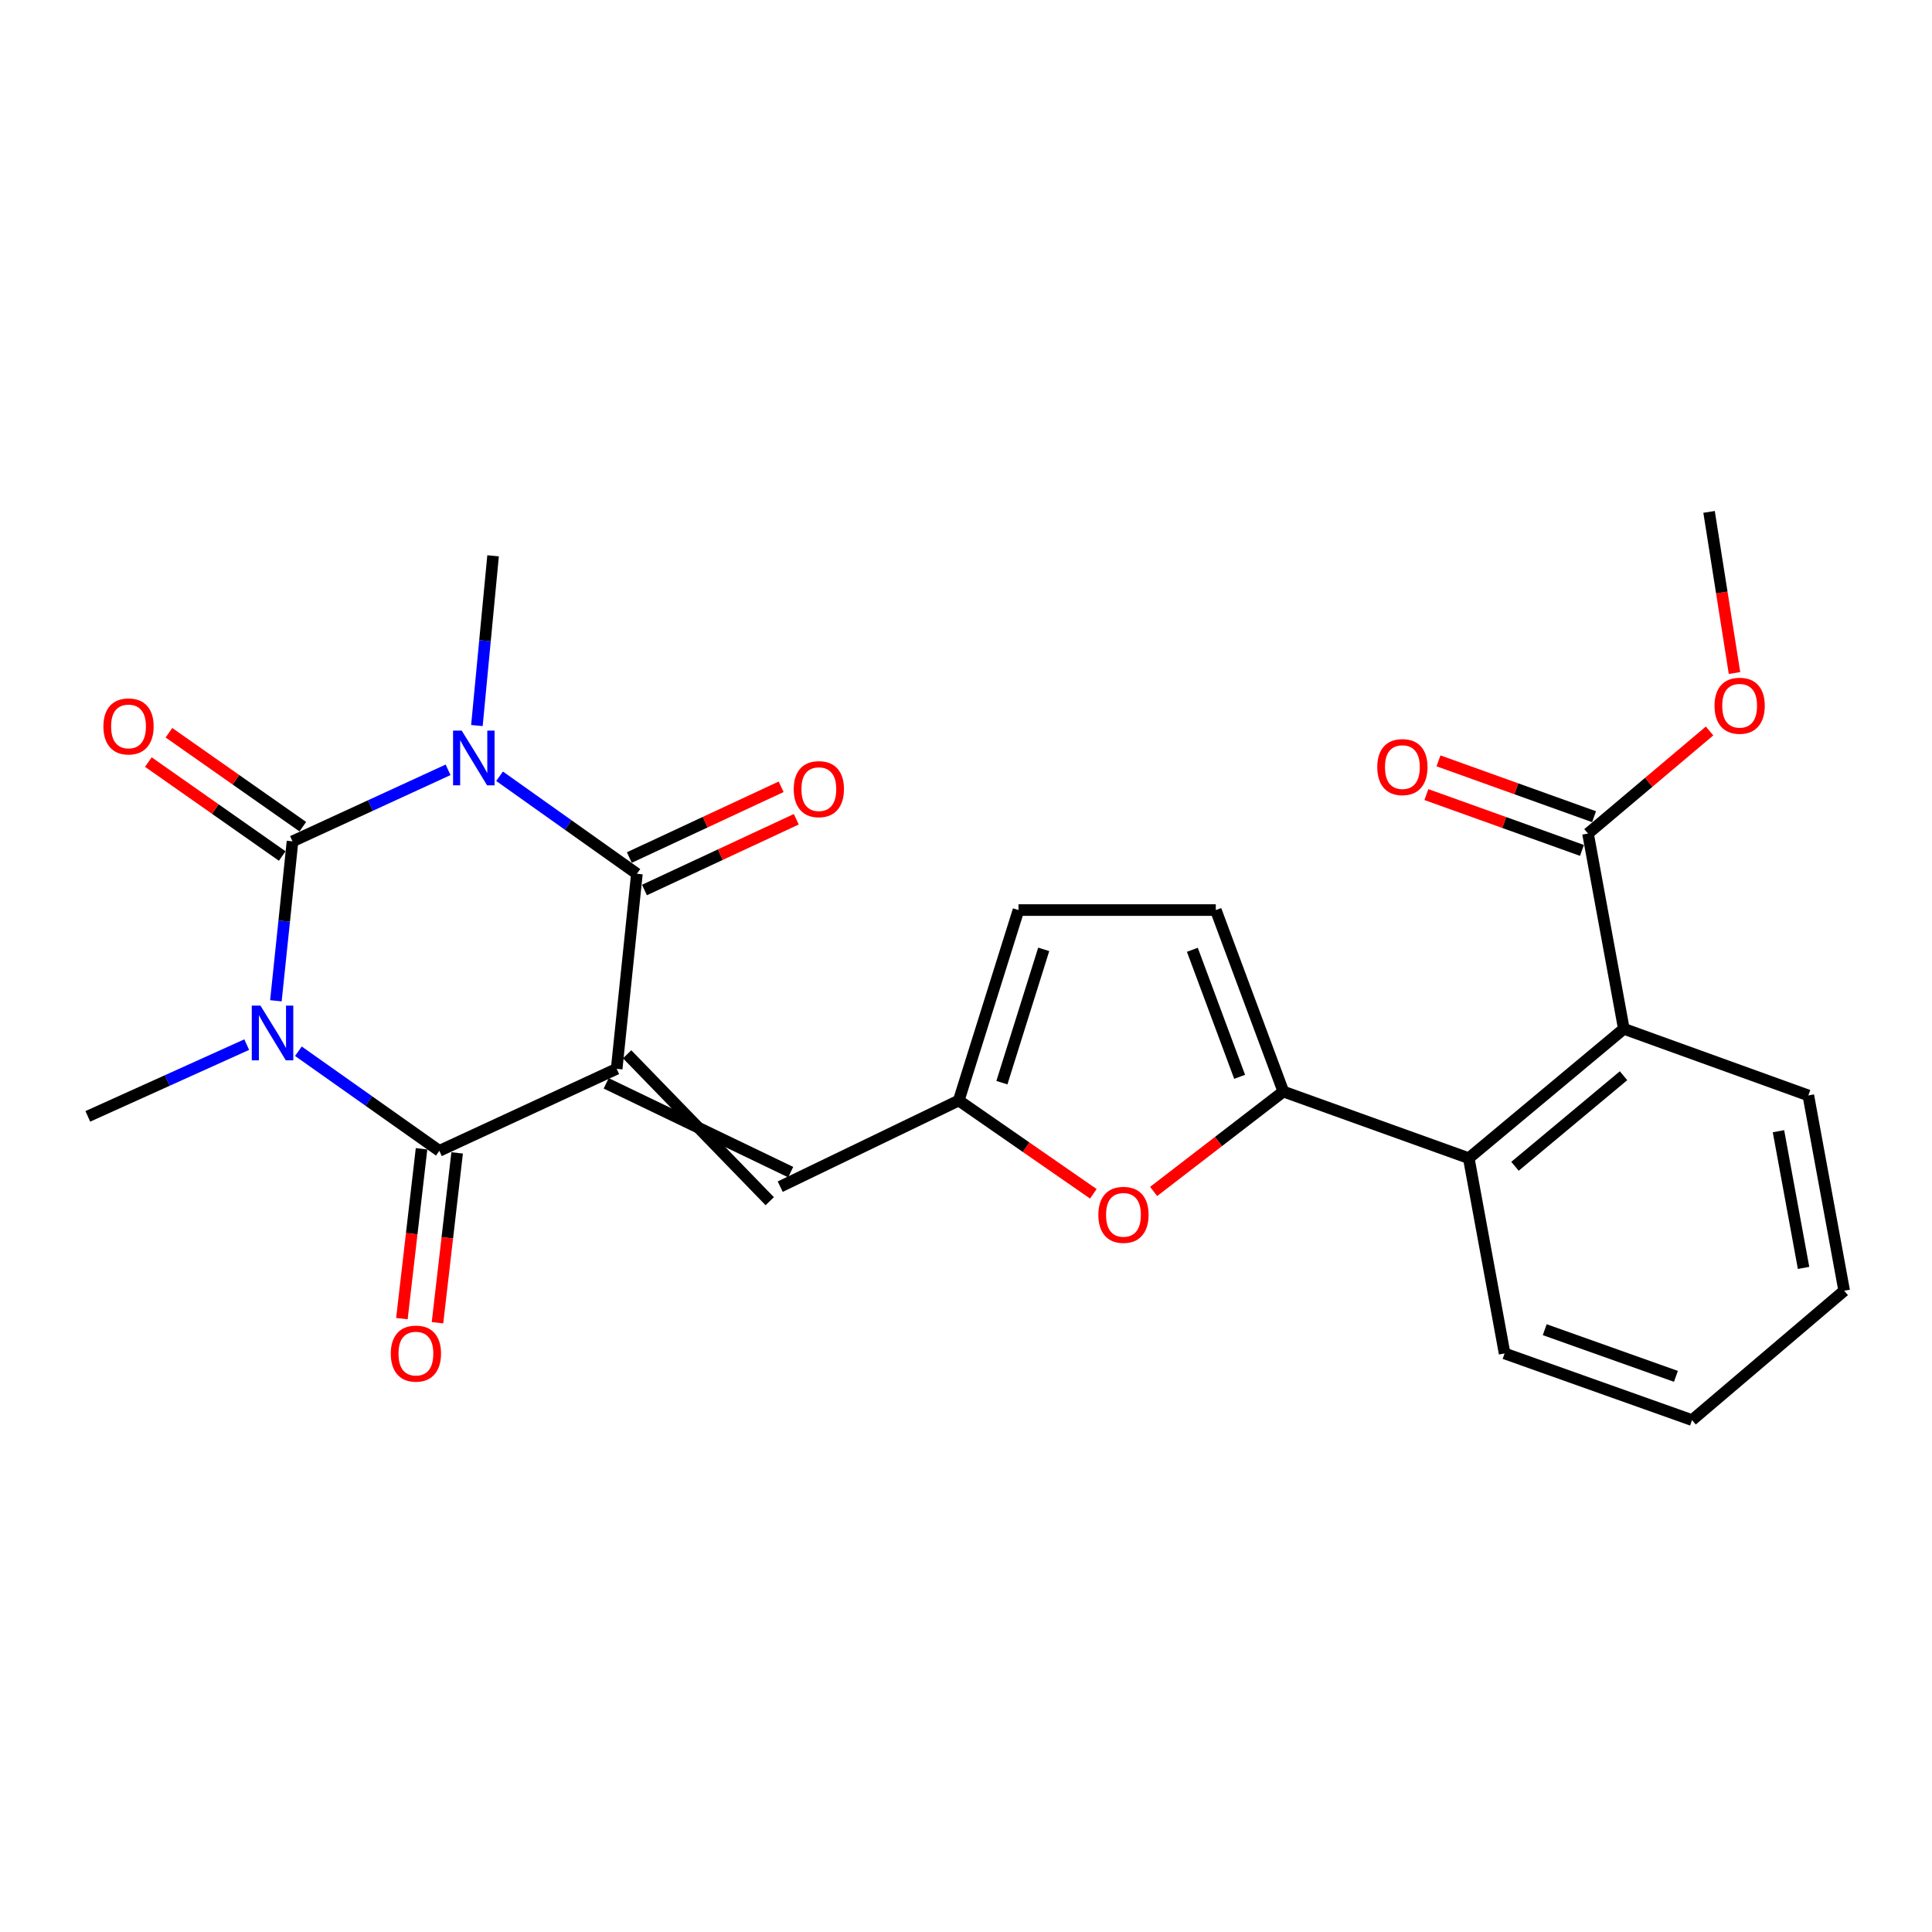 <?xml version='1.0' encoding='iso-8859-1'?>
<svg version='1.1' baseProfile='full'
              xmlns='http://www.w3.org/2000/svg'
                      xmlns:rdkit='http://www.rdkit.org/xml'
                      xmlns:xlink='http://www.w3.org/1999/xlink'
                  xml:space='preserve'
width='1000px' height='1000px' viewBox='0 0 1000 1000'>
<!-- END OF HEADER -->
<rect style='opacity:1.0;fill:#FFFFFF;stroke:none' width='1000' height='1000' x='0' y='0'> </rect>
<path class='bond-3' d='M 319.187,553.214 L 227.4,595.671' style='fill:none;fill-rule:evenodd;stroke:#000000;stroke-width:6px;stroke-linecap:butt;stroke-linejoin:miter;stroke-opacity:1' />
<path class='bond-4' d='M 319.187,553.214 L 329.655,452.257' style='fill:none;fill-rule:evenodd;stroke:#000000;stroke-width:6px;stroke-linecap:butt;stroke-linejoin:miter;stroke-opacity:1' />
<path class='bond-6' d='M 313.767,560.736 L 409.266,606.693' style='fill:none;fill-rule:evenodd;stroke:#000000;stroke-width:6px;stroke-linecap:butt;stroke-linejoin:miter;stroke-opacity:1' />
<path class='bond-6' d='M 324.608,545.691 L 398.424,621.739' style='fill:none;fill-rule:evenodd;stroke:#000000;stroke-width:6px;stroke-linecap:butt;stroke-linejoin:miter;stroke-opacity:1' />
<path class='bond-0' d='M 154.447,544.116 L 190.924,569.893' style='fill:none;fill-rule:evenodd;stroke:#0000FF;stroke-width:6px;stroke-linecap:butt;stroke-linejoin:miter;stroke-opacity:1' />
<path class='bond-0' d='M 190.924,569.893 L 227.4,595.671' style='fill:none;fill-rule:evenodd;stroke:#000000;stroke-width:6px;stroke-linecap:butt;stroke-linejoin:miter;stroke-opacity:1' />
<path class='bond-19' d='M 127.701,540.692 L 86.578,559.259' style='fill:none;fill-rule:evenodd;stroke:#0000FF;stroke-width:6px;stroke-linecap:butt;stroke-linejoin:miter;stroke-opacity:1' />
<path class='bond-19' d='M 86.578,559.259 L 45.455,577.827' style='fill:none;fill-rule:evenodd;stroke:#000000;stroke-width:6px;stroke-linecap:butt;stroke-linejoin:miter;stroke-opacity:1' />
<path class='bond-26' d='M 142.801,518.006 L 147.104,476.745' style='fill:none;fill-rule:evenodd;stroke:#0000FF;stroke-width:6px;stroke-linecap:butt;stroke-linejoin:miter;stroke-opacity:1' />
<path class='bond-26' d='M 147.104,476.745 L 151.408,435.484' style='fill:none;fill-rule:evenodd;stroke:#000000;stroke-width:6px;stroke-linecap:butt;stroke-linejoin:miter;stroke-opacity:1' />
<path class='bond-1' d='M 258.573,401.789 L 294.114,427.023' style='fill:none;fill-rule:evenodd;stroke:#0000FF;stroke-width:6px;stroke-linecap:butt;stroke-linejoin:miter;stroke-opacity:1' />
<path class='bond-1' d='M 294.114,427.023 L 329.655,452.257' style='fill:none;fill-rule:evenodd;stroke:#000000;stroke-width:6px;stroke-linecap:butt;stroke-linejoin:miter;stroke-opacity:1' />
<path class='bond-2' d='M 231.923,398.454 L 191.665,416.969' style='fill:none;fill-rule:evenodd;stroke:#0000FF;stroke-width:6px;stroke-linecap:butt;stroke-linejoin:miter;stroke-opacity:1' />
<path class='bond-2' d='M 191.665,416.969 L 151.408,435.484' style='fill:none;fill-rule:evenodd;stroke:#000000;stroke-width:6px;stroke-linecap:butt;stroke-linejoin:miter;stroke-opacity:1' />
<path class='bond-18' d='M 246.845,375.538 L 251.031,331.61' style='fill:none;fill-rule:evenodd;stroke:#0000FF;stroke-width:6px;stroke-linecap:butt;stroke-linejoin:miter;stroke-opacity:1' />
<path class='bond-18' d='M 251.031,331.61 L 255.218,287.682' style='fill:none;fill-rule:evenodd;stroke:#000000;stroke-width:6px;stroke-linecap:butt;stroke-linejoin:miter;stroke-opacity:1' />
<path class='bond-14' d='M 156.734,427.894 L 122.088,403.581' style='fill:none;fill-rule:evenodd;stroke:#000000;stroke-width:6px;stroke-linecap:butt;stroke-linejoin:miter;stroke-opacity:1' />
<path class='bond-14' d='M 122.088,403.581 L 87.443,379.267' style='fill:none;fill-rule:evenodd;stroke:#FF0000;stroke-width:6px;stroke-linecap:butt;stroke-linejoin:miter;stroke-opacity:1' />
<path class='bond-14' d='M 146.081,443.074 L 111.435,418.76' style='fill:none;fill-rule:evenodd;stroke:#000000;stroke-width:6px;stroke-linecap:butt;stroke-linejoin:miter;stroke-opacity:1' />
<path class='bond-14' d='M 111.435,418.76 L 76.79,394.447' style='fill:none;fill-rule:evenodd;stroke:#FF0000;stroke-width:6px;stroke-linecap:butt;stroke-linejoin:miter;stroke-opacity:1' />
<path class='bond-16' d='M 218.189,594.606 L 213.107,638.562' style='fill:none;fill-rule:evenodd;stroke:#000000;stroke-width:6px;stroke-linecap:butt;stroke-linejoin:miter;stroke-opacity:1' />
<path class='bond-16' d='M 213.107,638.562 L 208.024,682.518' style='fill:none;fill-rule:evenodd;stroke:#FF0000;stroke-width:6px;stroke-linecap:butt;stroke-linejoin:miter;stroke-opacity:1' />
<path class='bond-16' d='M 236.612,596.736 L 231.529,640.692' style='fill:none;fill-rule:evenodd;stroke:#000000;stroke-width:6px;stroke-linecap:butt;stroke-linejoin:miter;stroke-opacity:1' />
<path class='bond-16' d='M 231.529,640.692 L 226.446,684.648' style='fill:none;fill-rule:evenodd;stroke:#FF0000;stroke-width:6px;stroke-linecap:butt;stroke-linejoin:miter;stroke-opacity:1' />
<path class='bond-15' d='M 333.571,460.662 L 372.861,442.356' style='fill:none;fill-rule:evenodd;stroke:#000000;stroke-width:6px;stroke-linecap:butt;stroke-linejoin:miter;stroke-opacity:1' />
<path class='bond-15' d='M 372.861,442.356 L 412.151,424.05' style='fill:none;fill-rule:evenodd;stroke:#FF0000;stroke-width:6px;stroke-linecap:butt;stroke-linejoin:miter;stroke-opacity:1' />
<path class='bond-15' d='M 325.739,443.852 L 365.029,425.546' style='fill:none;fill-rule:evenodd;stroke:#000000;stroke-width:6px;stroke-linecap:butt;stroke-linejoin:miter;stroke-opacity:1' />
<path class='bond-15' d='M 365.029,425.546 L 404.319,407.24' style='fill:none;fill-rule:evenodd;stroke:#FF0000;stroke-width:6px;stroke-linecap:butt;stroke-linejoin:miter;stroke-opacity:1' />
<path class='bond-5' d='M 664.256,564.99 L 630.686,590.844' style='fill:none;fill-rule:evenodd;stroke:#000000;stroke-width:6px;stroke-linecap:butt;stroke-linejoin:miter;stroke-opacity:1' />
<path class='bond-5' d='M 630.686,590.844 L 597.116,616.699' style='fill:none;fill-rule:evenodd;stroke:#FF0000;stroke-width:6px;stroke-linecap:butt;stroke-linejoin:miter;stroke-opacity:1' />
<path class='bond-9' d='M 664.256,564.99 L 760.236,599.473' style='fill:none;fill-rule:evenodd;stroke:#000000;stroke-width:6px;stroke-linecap:butt;stroke-linejoin:miter;stroke-opacity:1' />
<path class='bond-27' d='M 664.256,564.99 L 629.299,471.049' style='fill:none;fill-rule:evenodd;stroke:#000000;stroke-width:6px;stroke-linecap:butt;stroke-linejoin:miter;stroke-opacity:1' />
<path class='bond-27' d='M 641.632,557.366 L 617.162,491.608' style='fill:none;fill-rule:evenodd;stroke:#000000;stroke-width:6px;stroke-linecap:butt;stroke-linejoin:miter;stroke-opacity:1' />
<path class='bond-8' d='M 403.845,614.216 L 496.25,569.626' style='fill:none;fill-rule:evenodd;stroke:#000000;stroke-width:6px;stroke-linecap:butt;stroke-linejoin:miter;stroke-opacity:1' />
<path class='bond-7' d='M 565.911,617.913 L 531.081,593.769' style='fill:none;fill-rule:evenodd;stroke:#FF0000;stroke-width:6px;stroke-linecap:butt;stroke-linejoin:miter;stroke-opacity:1' />
<path class='bond-7' d='M 531.081,593.769 L 496.25,569.626' style='fill:none;fill-rule:evenodd;stroke:#000000;stroke-width:6px;stroke-linecap:butt;stroke-linejoin:miter;stroke-opacity:1' />
<path class='bond-13' d='M 496.25,569.626 L 527.168,471.049' style='fill:none;fill-rule:evenodd;stroke:#000000;stroke-width:6px;stroke-linecap:butt;stroke-linejoin:miter;stroke-opacity:1' />
<path class='bond-13' d='M 518.582,560.389 L 540.225,491.386' style='fill:none;fill-rule:evenodd;stroke:#000000;stroke-width:6px;stroke-linecap:butt;stroke-linejoin:miter;stroke-opacity:1' />
<path class='bond-10' d='M 760.236,599.473 L 840.494,532.515' style='fill:none;fill-rule:evenodd;stroke:#000000;stroke-width:6px;stroke-linecap:butt;stroke-linejoin:miter;stroke-opacity:1' />
<path class='bond-10' d='M 784.155,603.669 L 840.336,556.799' style='fill:none;fill-rule:evenodd;stroke:#000000;stroke-width:6px;stroke-linecap:butt;stroke-linejoin:miter;stroke-opacity:1' />
<path class='bond-21' d='M 760.236,599.473 L 778.781,700.542' style='fill:none;fill-rule:evenodd;stroke:#000000;stroke-width:6px;stroke-linecap:butt;stroke-linejoin:miter;stroke-opacity:1' />
<path class='bond-12' d='M 840.494,532.515 L 821.95,431.446' style='fill:none;fill-rule:evenodd;stroke:#000000;stroke-width:6px;stroke-linecap:butt;stroke-linejoin:miter;stroke-opacity:1' />
<path class='bond-22' d='M 840.494,532.515 L 935.99,566.999' style='fill:none;fill-rule:evenodd;stroke:#000000;stroke-width:6px;stroke-linecap:butt;stroke-linejoin:miter;stroke-opacity:1' />
<path class='bond-11' d='M 629.299,471.049 L 527.168,471.049' style='fill:none;fill-rule:evenodd;stroke:#000000;stroke-width:6px;stroke-linecap:butt;stroke-linejoin:miter;stroke-opacity:1' />
<path class='bond-17' d='M 825.082,422.718 L 784.822,408.268' style='fill:none;fill-rule:evenodd;stroke:#000000;stroke-width:6px;stroke-linecap:butt;stroke-linejoin:miter;stroke-opacity:1' />
<path class='bond-17' d='M 784.822,408.268 L 744.561,393.817' style='fill:none;fill-rule:evenodd;stroke:#FF0000;stroke-width:6px;stroke-linecap:butt;stroke-linejoin:miter;stroke-opacity:1' />
<path class='bond-17' d='M 818.817,440.173 L 778.557,425.722' style='fill:none;fill-rule:evenodd;stroke:#000000;stroke-width:6px;stroke-linecap:butt;stroke-linejoin:miter;stroke-opacity:1' />
<path class='bond-17' d='M 778.557,425.722 L 738.296,411.272' style='fill:none;fill-rule:evenodd;stroke:#FF0000;stroke-width:6px;stroke-linecap:butt;stroke-linejoin:miter;stroke-opacity:1' />
<path class='bond-20' d='M 821.95,431.446 L 853.409,404.897' style='fill:none;fill-rule:evenodd;stroke:#000000;stroke-width:6px;stroke-linecap:butt;stroke-linejoin:miter;stroke-opacity:1' />
<path class='bond-20' d='M 853.409,404.897 L 884.868,378.347' style='fill:none;fill-rule:evenodd;stroke:#FF0000;stroke-width:6px;stroke-linecap:butt;stroke-linejoin:miter;stroke-opacity:1' />
<path class='bond-23' d='M 897.775,348.352 L 891.193,306.653' style='fill:none;fill-rule:evenodd;stroke:#FF0000;stroke-width:6px;stroke-linecap:butt;stroke-linejoin:miter;stroke-opacity:1' />
<path class='bond-23' d='M 891.193,306.653 L 884.611,264.954' style='fill:none;fill-rule:evenodd;stroke:#000000;stroke-width:6px;stroke-linecap:butt;stroke-linejoin:miter;stroke-opacity:1' />
<path class='bond-24' d='M 778.781,700.542 L 875.792,735.046' style='fill:none;fill-rule:evenodd;stroke:#000000;stroke-width:6px;stroke-linecap:butt;stroke-linejoin:miter;stroke-opacity:1' />
<path class='bond-24' d='M 799.547,688.245 L 867.454,712.398' style='fill:none;fill-rule:evenodd;stroke:#000000;stroke-width:6px;stroke-linecap:butt;stroke-linejoin:miter;stroke-opacity:1' />
<path class='bond-28' d='M 935.99,566.999 L 954.545,668.078' style='fill:none;fill-rule:evenodd;stroke:#000000;stroke-width:6px;stroke-linecap:butt;stroke-linejoin:miter;stroke-opacity:1' />
<path class='bond-28' d='M 920.533,585.509 L 933.522,656.265' style='fill:none;fill-rule:evenodd;stroke:#000000;stroke-width:6px;stroke-linecap:butt;stroke-linejoin:miter;stroke-opacity:1' />
<path class='bond-25' d='M 875.792,735.046 L 954.545,668.078' style='fill:none;fill-rule:evenodd;stroke:#000000;stroke-width:6px;stroke-linecap:butt;stroke-linejoin:miter;stroke-opacity:1' />
<path  class='atom-1' d='M 134.804 520.498
L 144.084 535.498
Q 145.004 536.978, 146.484 539.658
Q 147.964 542.338, 148.044 542.498
L 148.044 520.498
L 151.804 520.498
L 151.804 548.818
L 147.924 548.818
L 137.964 532.418
Q 136.804 530.498, 135.564 528.298
Q 134.364 526.098, 134.004 525.418
L 134.004 548.818
L 130.324 548.818
L 130.324 520.498
L 134.804 520.498
' fill='#0000FF'/>
<path  class='atom-2' d='M 238.985 378.166
L 248.265 393.166
Q 249.185 394.646, 250.665 397.326
Q 252.145 400.006, 252.225 400.166
L 252.225 378.166
L 255.985 378.166
L 255.985 406.486
L 252.105 406.486
L 242.145 390.086
Q 240.985 388.166, 239.745 385.966
Q 238.545 383.766, 238.185 383.086
L 238.185 406.486
L 234.505 406.486
L 234.505 378.166
L 238.985 378.166
' fill='#0000FF'/>
<path  class='atom-8' d='M 568.505 628.802
Q 568.505 622.002, 571.865 618.202
Q 575.225 614.402, 581.505 614.402
Q 587.785 614.402, 591.145 618.202
Q 594.505 622.002, 594.505 628.802
Q 594.505 635.682, 591.105 639.602
Q 587.705 643.482, 581.505 643.482
Q 575.265 643.482, 571.865 639.602
Q 568.505 635.722, 568.505 628.802
M 581.505 640.282
Q 585.825 640.282, 588.145 637.402
Q 590.505 634.482, 590.505 628.802
Q 590.505 623.242, 588.145 620.442
Q 585.825 617.602, 581.505 617.602
Q 577.185 617.602, 574.825 620.402
Q 572.505 623.202, 572.505 628.802
Q 572.505 634.522, 574.825 637.402
Q 577.185 640.282, 581.505 640.282
' fill='#FF0000'/>
<path  class='atom-15' d='M 53.524 375.994
Q 53.524 369.194, 56.884 365.394
Q 60.244 361.594, 66.524 361.594
Q 72.804 361.594, 76.164 365.394
Q 79.524 369.194, 79.524 375.994
Q 79.524 382.874, 76.124 386.794
Q 72.724 390.674, 66.524 390.674
Q 60.284 390.674, 56.884 386.794
Q 53.524 382.914, 53.524 375.994
M 66.524 387.474
Q 70.844 387.474, 73.164 384.594
Q 75.524 381.674, 75.524 375.994
Q 75.524 370.434, 73.164 367.634
Q 70.844 364.794, 66.524 364.794
Q 62.204 364.794, 59.844 367.594
Q 57.524 370.394, 57.524 375.994
Q 57.524 381.714, 59.844 384.594
Q 62.204 387.474, 66.524 387.474
' fill='#FF0000'/>
<path  class='atom-16' d='M 410.832 408.458
Q 410.832 401.658, 414.192 397.858
Q 417.552 394.058, 423.832 394.058
Q 430.112 394.058, 433.472 397.858
Q 436.832 401.658, 436.832 408.458
Q 436.832 415.338, 433.432 419.258
Q 430.032 423.138, 423.832 423.138
Q 417.592 423.138, 414.192 419.258
Q 410.832 415.378, 410.832 408.458
M 423.832 419.938
Q 428.152 419.938, 430.472 417.058
Q 432.832 414.138, 432.832 408.458
Q 432.832 402.898, 430.472 400.098
Q 428.152 397.258, 423.832 397.258
Q 419.512 397.258, 417.152 400.058
Q 414.832 402.858, 414.832 408.458
Q 414.832 414.178, 417.152 417.058
Q 419.512 419.938, 423.832 419.938
' fill='#FF0000'/>
<path  class='atom-17' d='M 202.274 700.622
Q 202.274 693.822, 205.634 690.022
Q 208.994 686.222, 215.274 686.222
Q 221.554 686.222, 224.914 690.022
Q 228.274 693.822, 228.274 700.622
Q 228.274 707.502, 224.874 711.422
Q 221.474 715.302, 215.274 715.302
Q 209.034 715.302, 205.634 711.422
Q 202.274 707.542, 202.274 700.622
M 215.274 712.102
Q 219.594 712.102, 221.914 709.222
Q 224.274 706.302, 224.274 700.622
Q 224.274 695.062, 221.914 692.262
Q 219.594 689.422, 215.274 689.422
Q 210.954 689.422, 208.594 692.222
Q 206.274 695.022, 206.274 700.622
Q 206.274 706.342, 208.594 709.222
Q 210.954 712.102, 215.274 712.102
' fill='#FF0000'/>
<path  class='atom-18' d='M 712.877 397.043
Q 712.877 390.243, 716.237 386.443
Q 719.597 382.643, 725.877 382.643
Q 732.157 382.643, 735.517 386.443
Q 738.877 390.243, 738.877 397.043
Q 738.877 403.923, 735.477 407.843
Q 732.077 411.723, 725.877 411.723
Q 719.637 411.723, 716.237 407.843
Q 712.877 403.963, 712.877 397.043
M 725.877 408.523
Q 730.197 408.523, 732.517 405.643
Q 734.877 402.723, 734.877 397.043
Q 734.877 391.483, 732.517 388.683
Q 730.197 385.843, 725.877 385.843
Q 721.557 385.843, 719.197 388.643
Q 716.877 391.443, 716.877 397.043
Q 716.877 402.763, 719.197 405.643
Q 721.557 408.523, 725.877 408.523
' fill='#FF0000'/>
<path  class='atom-21' d='M 887.436 365.29
Q 887.436 358.49, 890.796 354.69
Q 894.156 350.89, 900.436 350.89
Q 906.716 350.89, 910.076 354.69
Q 913.436 358.49, 913.436 365.29
Q 913.436 372.17, 910.036 376.09
Q 906.636 379.97, 900.436 379.97
Q 894.196 379.97, 890.796 376.09
Q 887.436 372.21, 887.436 365.29
M 900.436 376.77
Q 904.756 376.77, 907.076 373.89
Q 909.436 370.97, 909.436 365.29
Q 909.436 359.73, 907.076 356.93
Q 904.756 354.09, 900.436 354.09
Q 896.116 354.09, 893.756 356.89
Q 891.436 359.69, 891.436 365.29
Q 891.436 371.01, 893.756 373.89
Q 896.116 376.77, 900.436 376.77
' fill='#FF0000'/>
</svg>
